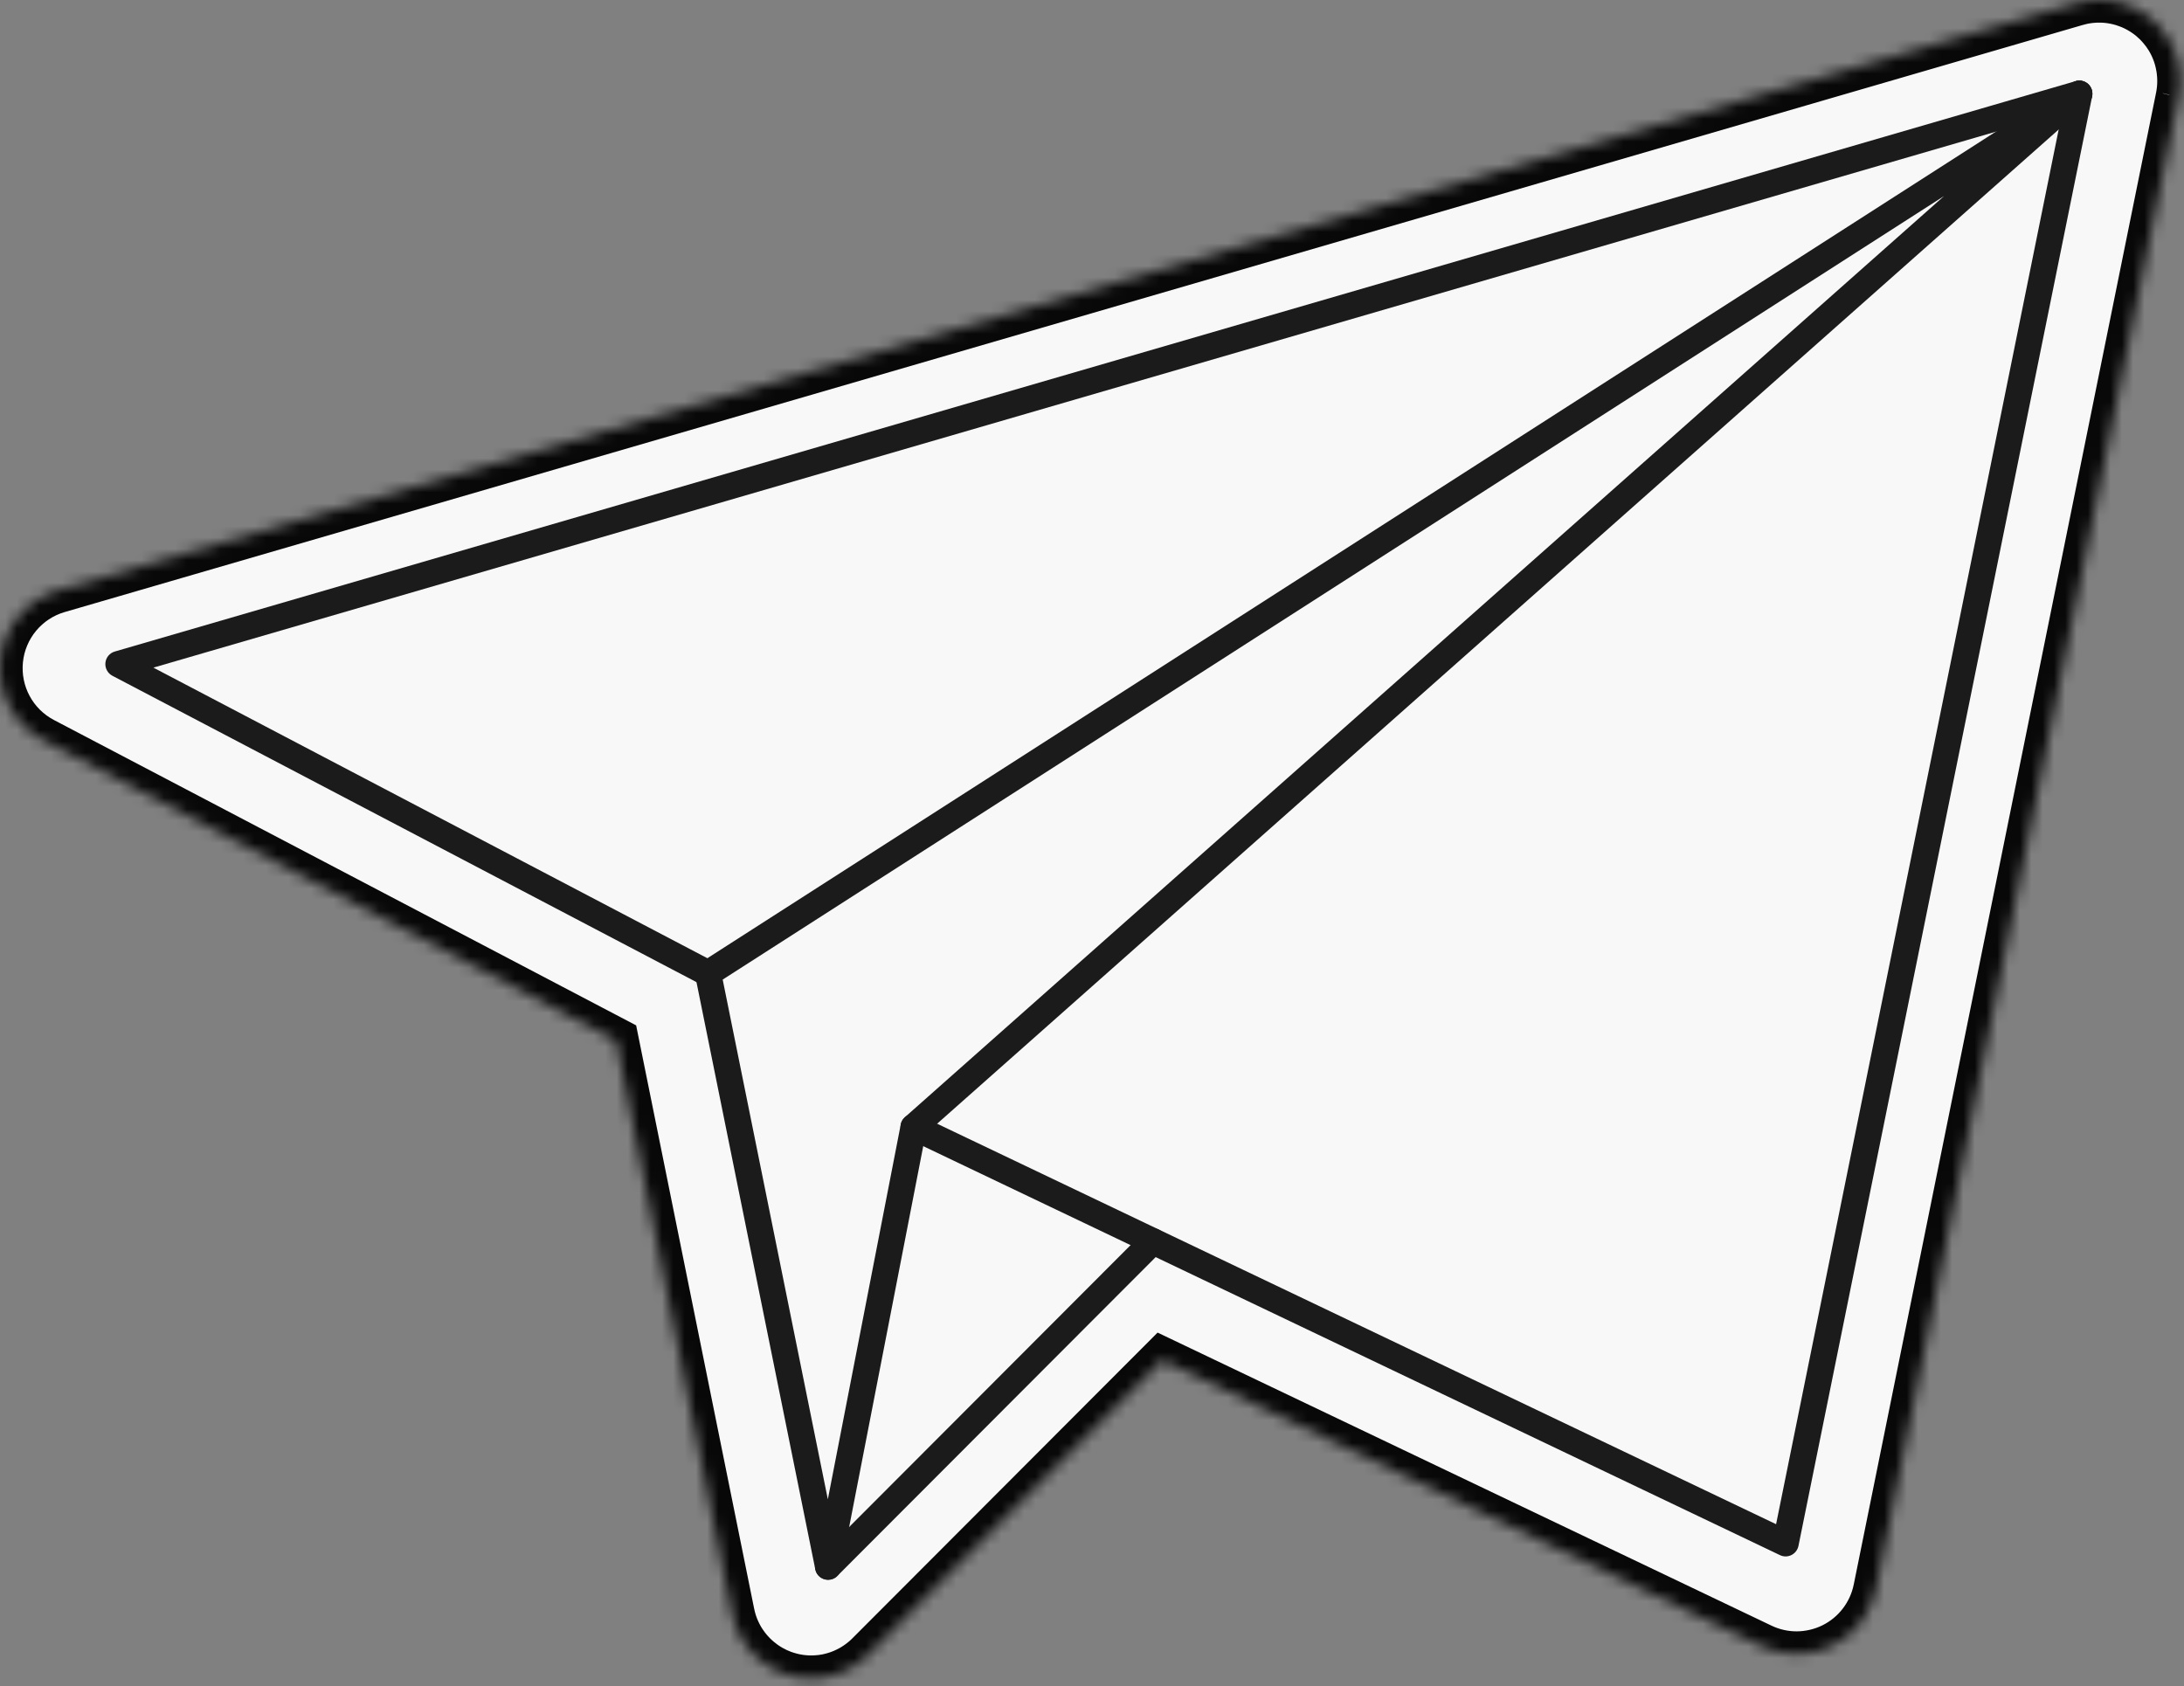 <svg width="193" height="149" viewBox="0 0 193 149" fill="none" xmlns="http://www.w3.org/2000/svg">
<rect x="0" y="0" width="193" height="149" fill="#808080" stroke="none"/>
<mask id="path-1-inside-1_78_6541" fill="white">
<path d="M192.507 8.503C192.524 8.417 192.538 8.331 192.553 8.245C192.553 8.237 192.553 8.23 192.555 8.225C192.555 8.216 192.557 8.204 192.56 8.194C192.574 8.094 192.586 7.994 192.598 7.893C192.598 7.877 192.6 7.858 192.603 7.841C192.612 7.743 192.619 7.647 192.624 7.55C192.624 7.519 192.627 7.49 192.629 7.459C192.631 7.378 192.634 7.294 192.634 7.21C192.634 7.165 192.634 7.12 192.634 7.074C192.634 7.007 192.631 6.943 192.629 6.876C192.627 6.814 192.622 6.752 192.619 6.692C192.617 6.642 192.612 6.592 192.607 6.542C192.6 6.463 192.593 6.386 192.584 6.31C192.579 6.277 192.577 6.241 192.572 6.207C192.562 6.131 192.55 6.057 192.538 5.98C192.534 5.952 192.529 5.926 192.524 5.897C192.524 5.887 192.519 5.875 192.517 5.866C192.505 5.797 192.491 5.73 192.476 5.66C192.467 5.62 192.457 5.579 192.45 5.539C192.45 5.531 192.448 5.527 192.445 5.519C192.431 5.46 192.417 5.402 192.403 5.343C192.388 5.29 192.374 5.238 192.36 5.185C192.36 5.183 192.36 5.178 192.357 5.176C192.355 5.173 192.357 5.168 192.355 5.166C192.341 5.121 192.329 5.073 192.314 5.027C192.295 4.968 192.276 4.908 192.255 4.848C192.25 4.836 192.245 4.822 192.243 4.81C192.231 4.779 192.221 4.746 192.21 4.715C192.186 4.652 192.162 4.59 192.138 4.528C192.129 4.504 192.121 4.483 192.112 4.459C192.105 4.44 192.095 4.421 192.088 4.402C192.064 4.342 192.038 4.285 192.012 4.225C191.995 4.189 191.981 4.153 191.964 4.118C191.959 4.108 191.955 4.098 191.95 4.089C191.926 4.039 191.9 3.989 191.876 3.936C191.845 3.876 191.814 3.817 191.783 3.757C191.766 3.726 191.75 3.695 191.733 3.666C191.69 3.59 191.647 3.513 191.602 3.439C191.595 3.427 191.585 3.415 191.578 3.401C191.388 3.093 191.178 2.804 190.947 2.532C190.937 2.52 190.928 2.508 190.918 2.498C190.84 2.407 190.759 2.319 190.678 2.231C190.663 2.214 190.647 2.197 190.632 2.181C190.57 2.116 190.506 2.054 190.442 1.992C190.411 1.961 190.38 1.93 190.346 1.901C190.346 1.901 190.342 1.896 190.339 1.894C190.33 1.884 190.32 1.877 190.311 1.868C190.227 1.791 190.141 1.717 190.053 1.643C190.022 1.619 189.991 1.595 189.963 1.569C189.891 1.512 189.817 1.454 189.744 1.4C189.71 1.376 189.677 1.349 189.641 1.326C189.567 1.273 189.491 1.22 189.412 1.17C189.381 1.149 189.35 1.13 189.317 1.108C189.229 1.053 189.141 1.001 189.05 0.948C189.029 0.936 189.007 0.922 188.986 0.91C188.757 0.781 188.519 0.664 188.274 0.561C188.262 0.556 188.247 0.552 188.233 0.545C188.128 0.502 188.023 0.461 187.916 0.423C187.878 0.408 187.842 0.396 187.804 0.385C187.792 0.38 187.78 0.377 187.771 0.373C187.735 0.361 187.702 0.349 187.666 0.337C187.63 0.325 187.592 0.315 187.554 0.303C187.516 0.291 187.48 0.282 187.442 0.27C187.397 0.258 187.351 0.244 187.306 0.232C187.273 0.222 187.242 0.215 187.208 0.208C187.194 0.205 187.18 0.201 187.166 0.198C187.137 0.191 187.111 0.184 187.082 0.179C187.037 0.17 186.989 0.158 186.942 0.148C186.935 0.148 186.927 0.143 186.92 0.143C186.904 0.141 186.889 0.139 186.873 0.134C186.775 0.115 186.677 0.098 186.579 0.081C186.558 0.079 186.539 0.076 186.518 0.072C186.42 0.057 186.322 0.045 186.224 0.036C186.201 0.033 186.174 0.031 186.148 0.029C186.067 0.021 185.989 0.014 185.908 0.01C185.896 0.01 185.884 0.01 185.874 0.01C185.841 0.01 185.81 0.007 185.777 0.005C185.696 0.002 185.615 0 185.534 0C185.488 0 185.445 0 185.4 0C185.331 0 185.262 0.002 185.193 0.005C185.14 0.005 185.088 0.01 185.036 0.014C185.014 0.014 184.993 0.014 184.971 0.019C184.933 0.021 184.893 0.026 184.854 0.029C184.788 0.033 184.721 0.043 184.654 0.05C184.614 0.055 184.576 0.06 184.535 0.064C184.511 0.067 184.488 0.072 184.466 0.074C184.407 0.084 184.347 0.093 184.287 0.103C184.249 0.11 184.209 0.117 184.171 0.124C184.128 0.131 184.087 0.139 184.044 0.148C184.004 0.158 183.961 0.167 183.921 0.177C183.887 0.184 183.854 0.191 183.82 0.201C183.751 0.217 183.682 0.236 183.613 0.256C183.568 0.267 183.525 0.279 183.48 0.291L5.156 52.169C2.354 52.983 0.326 55.424 0.036 58.335C-0.255 61.247 1.248 64.041 3.834 65.398L54.445 91.944L64.669 142.487C64.671 142.503 64.676 142.52 64.678 142.537L64.683 142.561C64.685 142.577 64.69 142.594 64.695 142.611C64.776 142.998 64.888 143.377 65.033 143.748C65.036 143.755 65.038 143.762 65.04 143.769C65.071 143.848 65.105 143.924 65.138 144.001C65.148 144.025 65.157 144.046 65.169 144.07C65.2 144.139 65.233 144.209 65.267 144.278C65.281 144.306 65.295 144.338 65.31 144.366C65.343 144.431 65.376 144.495 65.41 144.557C65.429 144.591 65.445 144.624 65.465 144.658C65.498 144.717 65.531 144.777 65.567 144.834C65.591 144.873 65.615 144.911 65.638 144.947C65.672 144.999 65.705 145.054 65.741 145.107C65.777 145.161 65.817 145.216 65.855 145.269C65.891 145.319 65.927 145.369 65.962 145.419C66.015 145.491 66.07 145.563 66.127 145.632C66.148 145.661 66.172 145.687 66.196 145.716C66.246 145.778 66.298 145.837 66.351 145.895C66.375 145.923 66.401 145.95 66.425 145.976C66.48 146.036 66.534 146.093 66.589 146.15C66.603 146.165 66.618 146.181 66.632 146.196C66.641 146.205 66.653 146.215 66.665 146.227C66.725 146.284 66.784 146.341 66.844 146.396C66.868 146.42 66.894 146.442 66.918 146.466C66.992 146.53 67.066 146.595 67.142 146.657C67.192 146.7 67.244 146.738 67.297 146.778C67.337 146.809 67.378 146.843 67.418 146.874C67.475 146.917 67.533 146.955 67.587 146.996C67.616 147.017 67.647 147.036 67.675 147.058C67.737 147.101 67.802 147.141 67.864 147.182C67.888 147.196 67.911 147.213 67.935 147.227C68.004 147.27 68.073 147.311 68.142 147.352C68.159 147.361 68.176 147.371 68.193 147.38C68.517 147.562 68.85 147.717 69.191 147.844C69.217 147.853 69.243 147.863 69.269 147.872C69.331 147.894 69.396 147.915 69.458 147.937C69.501 147.951 69.543 147.965 69.586 147.977C69.641 147.994 69.698 148.011 69.753 148.025C69.806 148.039 69.858 148.054 69.908 148.068C69.958 148.08 70.008 148.094 70.061 148.106C70.12 148.121 70.177 148.133 70.237 148.145C70.282 148.154 70.33 148.164 70.375 148.173C70.439 148.185 70.506 148.197 70.57 148.207C70.613 148.214 70.656 148.221 70.697 148.226C70.768 148.235 70.837 148.242 70.909 148.252C70.947 148.257 70.985 148.262 71.023 148.264C71.102 148.271 71.18 148.276 71.259 148.281C71.29 148.281 71.321 148.285 71.352 148.288C71.462 148.293 71.573 148.295 71.683 148.295H71.709C71.928 148.295 72.145 148.283 72.36 148.264C72.384 148.264 72.407 148.259 72.431 148.257C72.517 148.247 72.603 148.238 72.689 148.226C72.724 148.221 72.76 148.214 72.796 148.209C72.867 148.197 72.941 148.185 73.013 148.173C73.055 148.166 73.096 148.156 73.139 148.147C73.203 148.133 73.267 148.121 73.329 148.104C73.377 148.092 73.425 148.08 73.472 148.068C73.527 148.054 73.584 148.039 73.639 148.023C73.692 148.008 73.746 147.992 73.799 147.975C73.847 147.961 73.894 147.944 73.939 147.93C73.999 147.91 74.056 147.889 74.116 147.87C74.154 147.856 74.19 147.841 74.225 147.827C74.292 147.801 74.359 147.777 74.423 147.748C74.44 147.741 74.456 147.734 74.475 147.727C74.733 147.617 74.985 147.493 75.231 147.352C75.238 147.347 75.245 147.344 75.252 147.34C75.321 147.299 75.39 147.256 75.46 147.213C75.483 147.199 75.507 147.184 75.531 147.168C75.593 147.127 75.655 147.087 75.714 147.046C75.745 147.024 75.776 147.003 75.807 146.981C75.862 146.943 75.917 146.903 75.972 146.862C76.01 146.833 76.05 146.802 76.088 146.771C76.134 146.735 76.179 146.7 76.224 146.664C76.301 146.602 76.377 146.535 76.451 146.47C76.465 146.456 76.482 146.444 76.496 146.43C76.572 146.36 76.646 146.291 76.718 146.217C76.725 146.21 76.732 146.205 76.737 146.198L102.712 120.179L155.696 145.472C156.668 145.935 157.719 146.167 158.77 146.167C159.82 146.167 160.957 145.916 161.962 145.412C163.93 144.428 165.336 142.589 165.775 140.428L192.467 8.715C192.474 8.682 192.481 8.651 192.486 8.617L192.491 8.598C192.491 8.598 192.491 8.591 192.491 8.586C192.491 8.579 192.491 8.574 192.495 8.567C192.5 8.546 192.505 8.522 192.507 8.5V8.503Z"/>
</mask>
<path d="M192.507 8.503C192.524 8.417 192.538 8.331 192.553 8.245C192.553 8.237 192.553 8.23 192.555 8.225C192.555 8.216 192.557 8.204 192.56 8.194C192.574 8.094 192.586 7.994 192.598 7.893C192.598 7.877 192.6 7.858 192.603 7.841C192.612 7.743 192.619 7.647 192.624 7.55C192.624 7.519 192.627 7.49 192.629 7.459C192.631 7.378 192.634 7.294 192.634 7.21C192.634 7.165 192.634 7.12 192.634 7.074C192.634 7.007 192.631 6.943 192.629 6.876C192.627 6.814 192.622 6.752 192.619 6.692C192.617 6.642 192.612 6.592 192.607 6.542C192.6 6.463 192.593 6.386 192.584 6.31C192.579 6.277 192.577 6.241 192.572 6.207C192.562 6.131 192.55 6.057 192.538 5.98C192.534 5.952 192.529 5.926 192.524 5.897C192.524 5.887 192.519 5.875 192.517 5.866C192.505 5.797 192.491 5.73 192.476 5.66C192.467 5.62 192.457 5.579 192.45 5.539C192.45 5.531 192.448 5.527 192.445 5.519C192.431 5.46 192.417 5.402 192.403 5.343C192.388 5.29 192.374 5.238 192.36 5.185C192.36 5.183 192.36 5.178 192.357 5.176C192.355 5.173 192.357 5.168 192.355 5.166C192.341 5.121 192.329 5.073 192.314 5.027C192.295 4.968 192.276 4.908 192.255 4.848C192.25 4.836 192.245 4.822 192.243 4.81C192.231 4.779 192.221 4.746 192.21 4.715C192.186 4.652 192.162 4.59 192.138 4.528C192.129 4.504 192.121 4.483 192.112 4.459C192.105 4.44 192.095 4.421 192.088 4.402C192.064 4.342 192.038 4.285 192.012 4.225C191.995 4.189 191.981 4.153 191.964 4.118C191.959 4.108 191.955 4.098 191.95 4.089C191.926 4.039 191.9 3.989 191.876 3.936C191.845 3.876 191.814 3.817 191.783 3.757C191.766 3.726 191.75 3.695 191.733 3.666C191.69 3.59 191.647 3.513 191.602 3.439C191.595 3.427 191.585 3.415 191.578 3.401C191.388 3.093 191.178 2.804 190.947 2.532C190.937 2.52 190.928 2.508 190.918 2.498C190.84 2.407 190.759 2.319 190.678 2.231C190.663 2.214 190.647 2.197 190.632 2.181C190.57 2.116 190.506 2.054 190.442 1.992C190.411 1.961 190.38 1.93 190.346 1.901C190.346 1.901 190.342 1.896 190.339 1.894C190.33 1.884 190.32 1.877 190.311 1.868C190.227 1.791 190.141 1.717 190.053 1.643C190.022 1.619 189.991 1.595 189.963 1.569C189.891 1.512 189.817 1.454 189.744 1.4C189.71 1.376 189.677 1.349 189.641 1.326C189.567 1.273 189.491 1.22 189.412 1.17C189.381 1.149 189.35 1.13 189.317 1.108C189.229 1.053 189.141 1.001 189.05 0.948C189.029 0.936 189.007 0.922 188.986 0.91C188.757 0.781 188.519 0.664 188.274 0.561C188.262 0.556 188.247 0.552 188.233 0.545C188.128 0.502 188.023 0.461 187.916 0.423C187.878 0.408 187.842 0.396 187.804 0.385C187.792 0.38 187.78 0.377 187.771 0.373C187.735 0.361 187.702 0.349 187.666 0.337C187.63 0.325 187.592 0.315 187.554 0.303C187.516 0.291 187.48 0.282 187.442 0.27C187.397 0.258 187.351 0.244 187.306 0.232C187.273 0.222 187.242 0.215 187.208 0.208C187.194 0.205 187.18 0.201 187.166 0.198C187.137 0.191 187.111 0.184 187.082 0.179C187.037 0.17 186.989 0.158 186.942 0.148C186.935 0.148 186.927 0.143 186.92 0.143C186.904 0.141 186.889 0.139 186.873 0.134C186.775 0.115 186.677 0.098 186.579 0.081C186.558 0.079 186.539 0.076 186.518 0.072C186.42 0.057 186.322 0.045 186.224 0.036C186.201 0.033 186.174 0.031 186.148 0.029C186.067 0.021 185.989 0.014 185.908 0.01C185.896 0.01 185.884 0.01 185.874 0.01C185.841 0.01 185.81 0.007 185.777 0.005C185.696 0.002 185.615 0 185.534 0C185.488 0 185.445 0 185.4 0C185.331 0 185.262 0.002 185.193 0.005C185.14 0.005 185.088 0.01 185.036 0.014C185.014 0.014 184.993 0.014 184.971 0.019C184.933 0.021 184.893 0.026 184.854 0.029C184.788 0.033 184.721 0.043 184.654 0.05C184.614 0.055 184.576 0.06 184.535 0.064C184.511 0.067 184.488 0.072 184.466 0.074C184.407 0.084 184.347 0.093 184.287 0.103C184.249 0.11 184.209 0.117 184.171 0.124C184.128 0.131 184.087 0.139 184.044 0.148C184.004 0.158 183.961 0.167 183.921 0.177C183.887 0.184 183.854 0.191 183.82 0.201C183.751 0.217 183.682 0.236 183.613 0.256C183.568 0.267 183.525 0.279 183.48 0.291L5.156 52.169C2.354 52.983 0.326 55.424 0.036 58.335C-0.255 61.247 1.248 64.041 3.834 65.398L54.445 91.944L64.669 142.487C64.671 142.503 64.676 142.52 64.678 142.537L64.683 142.561C64.685 142.577 64.69 142.594 64.695 142.611C64.776 142.998 64.888 143.377 65.033 143.748C65.036 143.755 65.038 143.762 65.04 143.769C65.071 143.848 65.105 143.924 65.138 144.001C65.148 144.025 65.157 144.046 65.169 144.07C65.2 144.139 65.233 144.209 65.267 144.278C65.281 144.306 65.295 144.338 65.31 144.366C65.343 144.431 65.376 144.495 65.41 144.557C65.429 144.591 65.445 144.624 65.465 144.658C65.498 144.717 65.531 144.777 65.567 144.834C65.591 144.873 65.615 144.911 65.638 144.947C65.672 144.999 65.705 145.054 65.741 145.107C65.777 145.161 65.817 145.216 65.855 145.269C65.891 145.319 65.927 145.369 65.962 145.419C66.015 145.491 66.07 145.563 66.127 145.632C66.148 145.661 66.172 145.687 66.196 145.716C66.246 145.778 66.298 145.837 66.351 145.895C66.375 145.923 66.401 145.95 66.425 145.976C66.48 146.036 66.534 146.093 66.589 146.15C66.603 146.165 66.618 146.181 66.632 146.196C66.641 146.205 66.653 146.215 66.665 146.227C66.725 146.284 66.784 146.341 66.844 146.396C66.868 146.42 66.894 146.442 66.918 146.466C66.992 146.53 67.066 146.595 67.142 146.657C67.192 146.7 67.244 146.738 67.297 146.778C67.337 146.809 67.378 146.843 67.418 146.874C67.475 146.917 67.533 146.955 67.587 146.996C67.616 147.017 67.647 147.036 67.675 147.058C67.737 147.101 67.802 147.141 67.864 147.182C67.888 147.196 67.911 147.213 67.935 147.227C68.004 147.27 68.073 147.311 68.142 147.352C68.159 147.361 68.176 147.371 68.193 147.38C68.517 147.562 68.85 147.717 69.191 147.844C69.217 147.853 69.243 147.863 69.269 147.872C69.331 147.894 69.396 147.915 69.458 147.937C69.501 147.951 69.543 147.965 69.586 147.977C69.641 147.994 69.698 148.011 69.753 148.025C69.806 148.039 69.858 148.054 69.908 148.068C69.958 148.08 70.008 148.094 70.061 148.106C70.12 148.121 70.177 148.133 70.237 148.145C70.282 148.154 70.33 148.164 70.375 148.173C70.439 148.185 70.506 148.197 70.57 148.207C70.613 148.214 70.656 148.221 70.697 148.226C70.768 148.235 70.837 148.242 70.909 148.252C70.947 148.257 70.985 148.262 71.023 148.264C71.102 148.271 71.18 148.276 71.259 148.281C71.29 148.281 71.321 148.285 71.352 148.288C71.462 148.293 71.573 148.295 71.683 148.295H71.709C71.928 148.295 72.145 148.283 72.36 148.264C72.384 148.264 72.407 148.259 72.431 148.257C72.517 148.247 72.603 148.238 72.689 148.226C72.724 148.221 72.76 148.214 72.796 148.209C72.867 148.197 72.941 148.185 73.013 148.173C73.055 148.166 73.096 148.156 73.139 148.147C73.203 148.133 73.267 148.121 73.329 148.104C73.377 148.092 73.425 148.08 73.472 148.068C73.527 148.054 73.584 148.039 73.639 148.023C73.692 148.008 73.746 147.992 73.799 147.975C73.847 147.961 73.894 147.944 73.939 147.93C73.999 147.91 74.056 147.889 74.116 147.87C74.154 147.856 74.19 147.841 74.225 147.827C74.292 147.801 74.359 147.777 74.423 147.748C74.44 147.741 74.456 147.734 74.475 147.727C74.733 147.617 74.985 147.493 75.231 147.352C75.238 147.347 75.245 147.344 75.252 147.34C75.321 147.299 75.39 147.256 75.46 147.213C75.483 147.199 75.507 147.184 75.531 147.168C75.593 147.127 75.655 147.087 75.714 147.046C75.745 147.024 75.776 147.003 75.807 146.981C75.862 146.943 75.917 146.903 75.972 146.862C76.01 146.833 76.05 146.802 76.088 146.771C76.134 146.735 76.179 146.7 76.224 146.664C76.301 146.602 76.377 146.535 76.451 146.47C76.465 146.456 76.482 146.444 76.496 146.43C76.572 146.36 76.646 146.291 76.718 146.217C76.725 146.21 76.732 146.205 76.737 146.198L102.712 120.179L155.696 145.472C156.668 145.935 157.719 146.167 158.77 146.167C159.82 146.167 160.957 145.916 161.962 145.412C163.93 144.428 165.336 142.589 165.775 140.428L192.467 8.715C192.474 8.682 192.481 8.651 192.486 8.617L192.491 8.598C192.491 8.598 192.491 8.591 192.491 8.586C192.491 8.579 192.491 8.574 192.495 8.567C192.5 8.546 192.505 8.522 192.507 8.5V8.503Z" fill="#F8F8F8" stroke="#080808" stroke-width="4" mask="url(#path-1-inside-1_78_6541)"/>
<path d="M62.572 87.181C62.391 87.181 62.209 87.139 62.037 87.049L9.931 59.719C9.512 59.499 9.269 59.046 9.315 58.575C9.361 58.104 9.69 57.707 10.144 57.577L183.423 7.169C184.039 6.991 184.68 7.346 184.858 7.961C185.036 8.576 184.682 9.221 184.069 9.399L13.556 59L63.109 84.993C63.676 85.29 63.894 85.991 63.597 86.559C63.392 86.956 62.989 87.181 62.572 87.181Z" fill="#1B1B1B"/>
<path d="M157.793 137.545C157.624 137.545 157.453 137.507 157.296 137.431L80.238 100.645C79.662 100.369 79.416 99.677 79.689 99.099C79.965 98.521 80.655 98.275 81.231 98.549L156.953 134.697L182.613 8.05C182.74 7.424 183.351 7.02 183.979 7.143C184.606 7.271 185.009 7.883 184.884 8.512L158.93 136.614C158.858 136.964 158.631 137.261 158.312 137.422C158.15 137.503 157.972 137.545 157.796 137.545H157.793Z" fill="#1B1B1B"/>
<path d="M73.179 139.609C72.628 139.609 72.154 139.221 72.045 138.678L61.438 86.249C61.343 85.78 61.546 85.3 61.949 85.04L183.122 7.305C183.631 6.977 184.305 7.098 184.671 7.583C185.034 8.066 184.967 8.75 184.513 9.152L81.796 100.208L74.316 138.671C74.21 139.214 73.737 139.607 73.184 139.609H73.179ZM63.864 86.567L73.156 132.499L79.599 99.374C79.647 99.124 79.777 98.896 79.967 98.727L171.797 17.325L63.864 86.569V86.567Z" fill="#1B1B1B"/>
<path d="M73.179 139.61C72.883 139.61 72.587 139.497 72.36 139.269C71.908 138.817 71.908 138.081 72.36 137.629L101.066 108.876C101.517 108.424 102.251 108.424 102.703 108.876C103.154 109.329 103.154 110.065 102.703 110.517L73.996 139.269C73.77 139.497 73.476 139.608 73.179 139.608V139.61Z" fill="#1B1B1B"/>
</svg>
